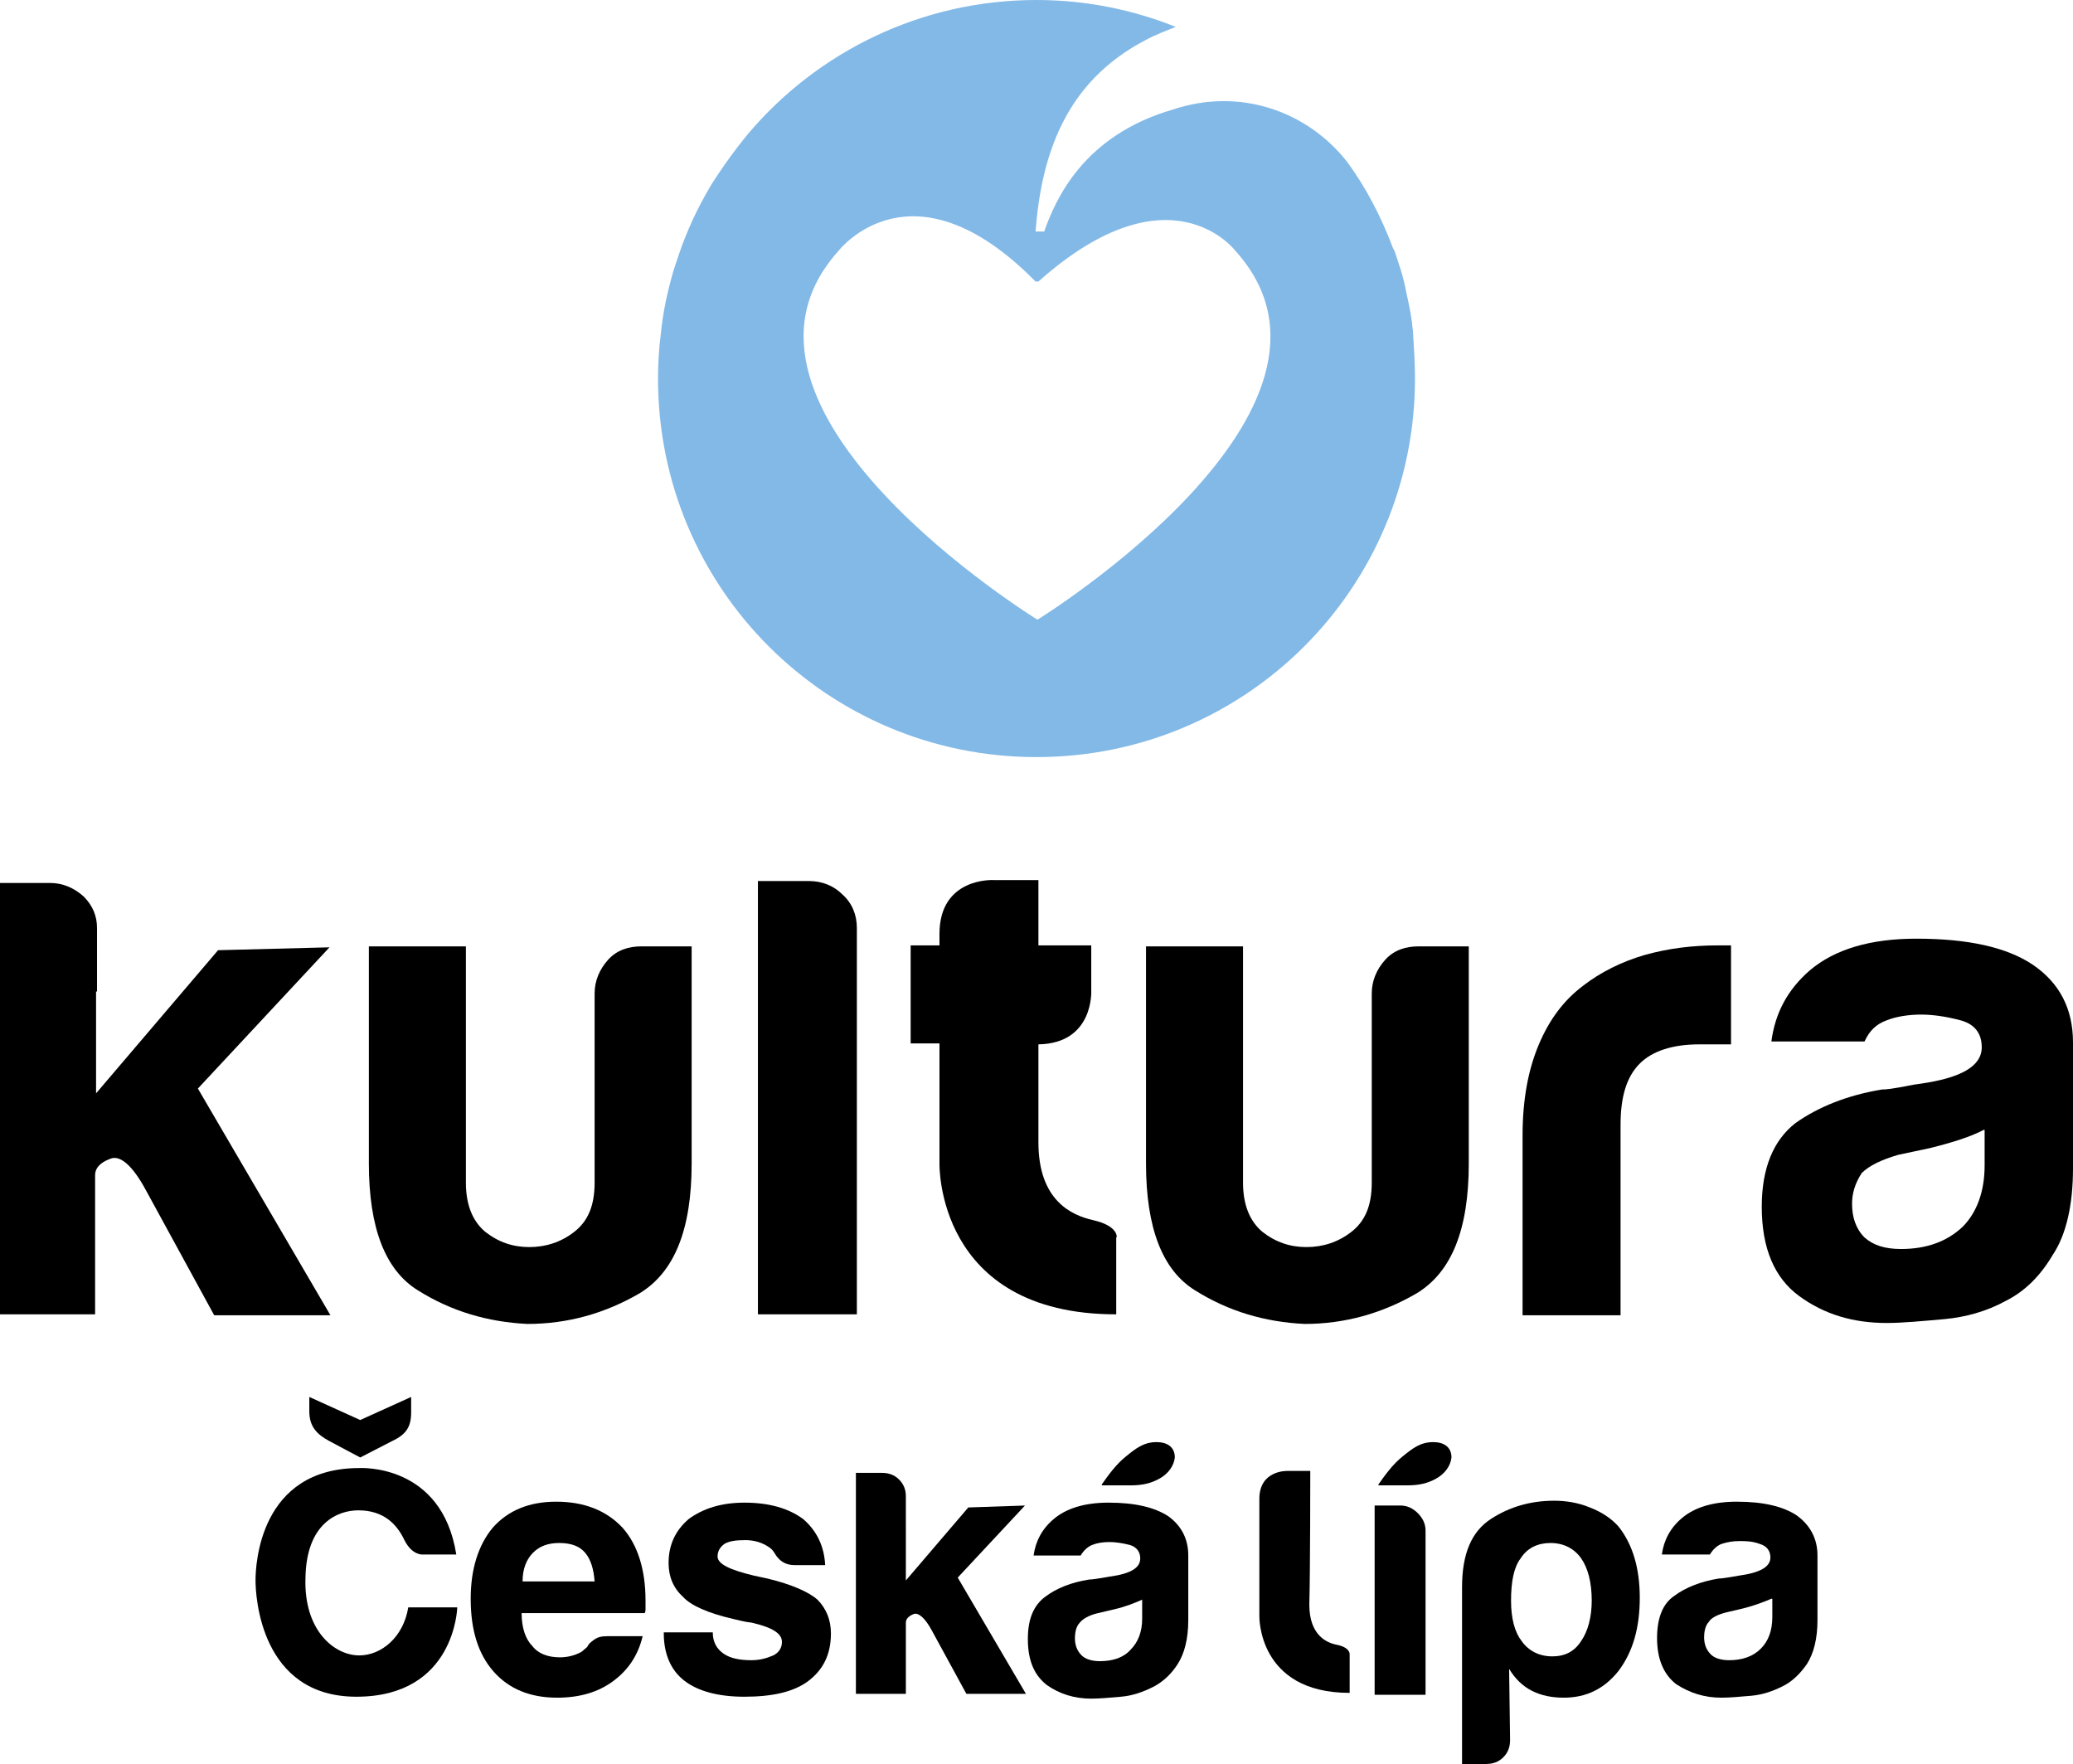 <?xml version="1.0" encoding="utf-8"?>
<!-- Generator: Adobe Illustrator 26.2.1, SVG Export Plug-In . SVG Version: 6.00 Build 0)  -->
<svg version="1.1" id="Vrstva_1" xmlns="http://www.w3.org/2000/svg" xmlns:xlink="http://www.w3.org/1999/xlink" x="0px" y="0px"
	 viewBox="0 0 215.8 183.6" style="enable-background:new 0 0 215.8 183.6;" xml:space="preserve">
<style type="text/css">
	.st0{fill:#82B9E7;}
</style>
<g>
	<g>
		<path d="M47.5,161.8H44c0,0-1.1,0.1-1.9-1.5c-0.8-1.7-2.2-3.1-4.8-3.1c-2.1,0-5.4,1.3-5.5,7c-0.2,5.5,3,8.1,5.6,8.1
			c2.3,0,4.6-1.9,5.1-5h5.1c0,0-0.2,9.3-10.5,9.3c-10,0-10.5-10.5-10.5-12.1s0.4-11.7,10.8-11.7C37.5,152.8,46,152.3,47.5,161.8"/>
		<path d="M37.5,147.8l5.3-2.4v1.6c0,1.5-0.5,2.3-2,3l-3.3,1.7l-3.2-1.7c-1.3-0.7-2.1-1.5-2.1-3.1v-1.5L37.5,147.8z"/>
		<path d="M149.5,153.9c-0.9,0.5-1.8,0.7-3,0.7h-3v-0.1c0.7-1,1.5-2.1,2.5-2.9c1.1-0.9,1.9-1.5,3.2-1.5c1.1,0,1.9,0.5,1.9,1.6
			C151,152.6,150.4,153.4,149.5,153.9"/>
		<path d="M54.4,164.6h7.5c-0.1-1.3-0.4-2.3-1-3s-1.5-1-2.7-1c-1.1,0-2,0.3-2.7,1C54.8,162.3,54.4,163.3,54.4,164.6 M63.2,170.3h3.7
			c-0.5,2.1-1.6,3.6-3.1,4.7s-3.4,1.7-5.8,1.7c-2.8,0-5-0.9-6.6-2.7c-1.6-1.8-2.4-4.3-2.4-7.6c0-3.1,0.8-5.6,2.3-7.4
			c1.6-1.8,3.8-2.7,6.6-2.7c2.9,0,5.2,0.9,6.9,2.7c1.6,1.8,2.4,4.4,2.4,7.6v0.5v0.3c0,0.2,0,0.4-0.1,0.5H54.3c0,1.5,0.4,2.7,1.1,3.4
			c0.6,0.8,1.6,1.2,2.9,1.2c0.8,0,1.5-0.2,2.1-0.5c0.2-0.1,0.3-0.2,0.4-0.3c0.1-0.1,0.3-0.2,0.4-0.4c0.1-0.2,0.2-0.3,0.6-0.6
			S62.6,170.3,63.2,170.3"/>
		<path d="M69.2,169.9h5c0,1,0.4,1.7,1.1,2.2s1.7,0.7,2.9,0.7c0.9,0,1.6-0.2,2.3-0.5c0.6-0.3,0.9-0.8,0.9-1.4c0-0.9-1-1.5-3.1-2
			c-0.9-0.1-1.5-0.3-2-0.4c-2.6-0.6-4.4-1.4-5.2-2.3c-1-0.9-1.5-2.1-1.5-3.5c0-1.9,0.7-3.4,2.1-4.6c1.5-1.1,3.4-1.7,5.8-1.7
			c2.6,0,4.6,0.6,6.1,1.7c1.4,1.2,2.2,2.8,2.3,4.8h-3.2c-0.9,0-1.6-0.4-2.1-1.3c-0.2-0.3-0.3-0.4-0.6-0.6c-0.6-0.4-1.4-0.7-2.4-0.7
			s-1.7,0.1-2.2,0.4c-0.4,0.3-0.7,0.7-0.7,1.3c0,0.8,1.3,1.4,3.8,2c0.4,0.1,1,0.2,1.4,0.3c2.5,0.6,4.3,1.4,5.2,2.2
			c0.9,0.9,1.4,2.1,1.4,3.5c0,2.2-0.8,3.8-2.4,5c-1.5,1.1-3.7,1.6-6.6,1.6c-2.8,0-4.9-0.6-6.3-1.7s-2.1-2.8-2.1-4.9v-0.1H69.2z"/>
		<path d="M94.3,159.1v5.4l6.5-7.6l5.9-0.2l-7,7.5l7.1,12.1h-6.2l-3.6-6.6c-0.7-1.3-1.4-1.9-1.9-1.7c-0.5,0.2-0.8,0.5-0.8,0.9v2.7
			v4.7h-5.2v-23h2.7c0.7,0,1.3,0.2,1.8,0.7s0.7,1.1,0.7,1.7V159.1z"/>
		<path d="M118.9,166.5c-0.7,0.3-1.6,0.7-2.9,1l-1.7,0.4c-0.9,0.2-1.6,0.6-1.9,1c-0.4,0.4-0.5,1.1-0.5,1.6c0,0.7,0.2,1.3,0.7,1.8
			c0.4,0.4,1.1,0.6,1.9,0.6c1.4,0,2.5-0.4,3.2-1.2c0.8-0.8,1.2-1.9,1.2-3.2L118.9,166.5L118.9,166.5z M120,175.6
			c-1,0.5-2.1,0.9-3.3,1c-1.2,0.1-2.2,0.2-3.1,0.2c-1.8,0-3.3-0.5-4.6-1.4c-1.3-1-2-2.5-2-4.8c0-2.1,0.6-3.5,1.8-4.4
			c1.2-0.9,2.7-1.5,4.6-1.8c0.3,0,0.9-0.1,0.9-0.1s0.7-0.1,1.2-0.2c2.2-0.3,3.2-0.9,3.2-1.9c0-0.7-0.4-1.2-1.1-1.4
			c-0.8-0.2-1.5-0.3-2.1-0.3c-0.7,0-1.3,0.1-1.8,0.3c-0.5,0.2-0.9,0.6-1.2,1.1h-4.9c0.2-1.5,0.9-2.8,2.1-3.8
			c1.3-1.1,3.2-1.7,5.7-1.7c2.8,0,4.8,0.5,6.2,1.4c1.4,1,2.1,2.4,2.1,4.1v6.7c0,2-0.4,3.5-1.1,4.6C121.9,174.3,121,175.1,120,175.6"
			/>
		<path d="M143.1,156.7h2.7c0.7,0,1.3,0.3,1.8,0.8s0.8,1.1,0.8,1.8v17.1h-5.3V156.7z"/>
		<path d="M165.7,166.6c0-1.9-0.4-3.4-1.1-4.4s-1.8-1.6-3.2-1.6c-1.3,0-2.4,0.5-3.1,1.6c-0.7,0.9-1,2.4-1,4.4c0,1.9,0.4,3.3,1.1,4.2
			c0.7,1,1.8,1.6,3.2,1.6c1.3,0,2.3-0.5,3-1.6C165.3,169.8,165.7,168.3,165.7,166.6 M157.2,181.1c0,0.7-0.2,1.3-0.7,1.8
			s-1.1,0.7-1.8,0.7h-2.5v-18.4c0-3.5,1-5.8,3-7.1c2-1.3,4.2-1.9,6.6-1.9c1.2,0,2.5,0.2,3.7,0.7c1.3,0.5,2.3,1.2,3,2
			c1.5,1.9,2.2,4.4,2.2,7.4c0,3.1-0.7,5.6-2.2,7.6c-1.5,1.9-3.4,2.8-5.7,2.8c-1.2,0-2.3-0.2-3.3-0.7s-1.8-1.3-2.4-2.3L157.2,181.1
			L157.2,181.1z"/>
		<path d="M184.4,166.4c-0.7,0.3-1.7,0.7-2.9,1l-1.7,0.4c-0.9,0.2-1.7,0.6-1.9,1c-0.4,0.4-0.5,1.1-0.5,1.6c0,0.7,0.2,1.3,0.7,1.8
			c0.4,0.4,1.1,0.6,1.9,0.6c1.4,0,2.5-0.4,3.3-1.2c0.8-0.8,1.2-1.9,1.2-3.3v-1.9H184.4z M185.6,175.5c-1,0.5-2.1,0.9-3.3,1
			c-1.2,0.1-2.2,0.2-3.1,0.2c-1.8,0-3.3-0.5-4.7-1.4c-1.3-1-2-2.6-2-4.8c0-2.1,0.6-3.6,1.8-4.4c1.2-0.9,2.8-1.5,4.6-1.8
			c0.3,0,0.9-0.1,0.9-0.1s0.7-0.1,1.2-0.2c2.2-0.3,3.3-0.9,3.3-1.9c0-0.7-0.4-1.2-1.1-1.4c-0.8-0.3-1.5-0.3-2.1-0.3
			c-0.7,0-1.3,0.1-1.9,0.3c-0.5,0.2-0.9,0.6-1.2,1.1h-5c0.2-1.5,0.9-2.8,2.1-3.8c1.3-1.1,3.2-1.7,5.7-1.7c2.8,0,4.8,0.5,6.2,1.4
			c1.4,1,2.2,2.4,2.2,4.2v6.7c0,2-0.4,3.5-1.1,4.6C187.4,174.2,186.6,175,185.6,175.5"/>
		<path d="M136.4,153.1H134c0,0-2.9-0.1-2.9,2.9v11.3v0.9c0,0-0.2,8,9.4,8v-4c0,0,0.1-0.7-1.3-1c-1.1-0.2-2.9-1-2.9-4.2
			C136.4,163.6,136.4,153.1,136.4,153.1"/>
		<path d="M120.7,153.9c-0.9,0.5-1.8,0.7-3,0.7h-3v-0.1c0.7-1,1.5-2.1,2.5-2.9c1.1-0.9,1.9-1.5,3.2-1.5c1.1,0,1.9,0.5,1.9,1.6
			C122.2,152.6,121.6,153.4,120.7,153.9"/>
	</g>
	<g>
		<g>
			<path d="M78.9,91.7h5.3c1.4,0,2.6,0.5,3.5,1.4c1,0.9,1.5,2.1,1.5,3.5v40.2H78.9V91.7z"/>
		</g>
		<path d="M72,98.5v22.6c0,6.9-1.8,11.3-5.4,13.5c-3.6,2.1-7.5,3.2-11.7,3.2c-4.1-0.2-7.9-1.3-11.4-3.5c-3.4-2.1-5.1-6.5-5.1-13.2
			V98.5h10.1v24.6c0,2.3,0.7,4,2,5.1c1.4,1.1,2.9,1.6,4.6,1.6s3.3-0.5,4.7-1.6c1.4-1.1,2.1-2.7,2.1-5.1v-19.7c0-1.3,0.5-2.5,1.4-3.5
			s2.1-1.4,3.5-1.4H72z"/>
		<path d="M152.9,98.5v22.6c0,6.9-1.8,11.3-5.4,13.5c-3.6,2.1-7.5,3.2-11.7,3.2c-4.1-0.2-7.9-1.3-11.4-3.5
			c-3.4-2.1-5.1-6.5-5.1-13.2V98.5h10.1v24.6c0,2.3,0.7,4,2,5.1c1.4,1.1,2.9,1.6,4.6,1.6s3.3-0.5,4.7-1.6c1.4-1.1,2.1-2.7,2.1-5.1
			v-19.7c0-1.3,0.5-2.5,1.4-3.5s2.1-1.4,3.5-1.4H152.9z"/>
		<path d="M158.5,136.9v-18.7c0-3.8,0.6-6.9,1.7-9.5s2.6-4.6,4.6-6.1c1.8-1.4,4-2.5,6.4-3.2c2.5-0.7,5-1,7.6-1c0.2,0,0.4,0,0.7,0
			c0.3,0,0.5,0,0.7,0v10.3h-3.3c-2.8,0-4.9,0.7-6.2,2c-1.4,1.4-2,3.5-2,6.4v19.8L158.5,136.9L158.5,136.9z"/>
		<path d="M113.8,127c-2.2-0.5-5.7-2-5.7-8.1c0-2.3,0-6.1,0-10.2c5.8-0.1,5.5-5.6,5.5-5.6v-4.7c0,0-2.2,0-5.5,0c0-3.9,0-6.8,0-6.8
			h-4.7c0,0-5.6-0.3-5.6,5.6v1.2c-1,0-2,0-3,0v10.2h3v10.8v1.7c0,0-0.4,15.7,18.4,15.7v-8C116.3,128.9,116.5,127.6,113.8,127z"/>
		<path d="M10,103.2v10.6l12.7-14.9l11.6-0.3l-13.7,14.7l13.8,23.6H22.3l-7.1-13c-1.4-2.6-2.7-3.7-3.7-3.3c-1.1,0.4-1.6,1-1.6,1.7
			v5.3v9.2H0V91.9h5.2c1.3,0,2.5,0.5,3.5,1.4c1,1,1.4,2.1,1.4,3.3v6.6H10z"/>
		<path d="M208.8,135.4c-2,1.1-4.2,1.7-6.4,1.9c-2.3,0.2-4.3,0.4-6,0.4c-3.5,0-6.5-0.9-9.1-2.8s-3.9-5-3.9-9.3c0-4,1.2-6.9,3.5-8.7
			c2.4-1.7,5.4-2.9,9-3.5c0.5,0,1.1-0.1,1.7-0.2c0.7-0.1,1.4-0.3,2.3-0.4c4.2-0.6,6.4-1.8,6.4-3.8c0-1.4-0.7-2.4-2.2-2.8
			s-2.9-0.6-4.1-0.6c-1.3,0-2.6,0.2-3.6,0.6c-1.1,0.4-1.8,1.1-2.3,2.2h-9.7c0.4-3,1.7-5.4,4-7.4c2.6-2.2,6.3-3.3,11.1-3.3
			c5.4,0,9.4,0.9,12.1,2.7c2.8,1.9,4.2,4.6,4.2,8.1v13.1c0,3.8-0.7,6.9-2.1,9C212.4,132.8,210.8,134.4,208.8,135.4z M206.5,117.6
			c-1.3,0.7-3.2,1.3-5.6,1.9l-3.3,0.7c-1.7,0.5-3,1.1-3.8,1.9c-0.7,1.1-1,2.1-1,3.2c0,1.4,0.4,2.6,1.3,3.5c0.9,0.8,2.1,1.2,3.8,1.2
			c2.7,0,4.8-0.8,6.4-2.3c1.5-1.5,2.3-3.7,2.3-6.4v-3.7H206.5z"/>
	</g>
	<path class="st0" d="M108,64.5L108,64.5c0,0-35.6-21.9-20.7-38.4c0,0,7.6-9.9,20.5,3.2h0.3c13.7-12.2,20.5-3.2,20.5-3.2
		C143.5,42.6,108,64.5,108,64.5 M147.1,34.7c0-0.4-0.1-0.7-0.1-1.1c-0.2-1.4-0.5-2.7-0.8-4.1c-0.2-0.9-0.5-1.8-0.8-2.7
		c-0.1-0.3-0.2-0.7-0.4-1c-1.2-3.2-2.8-6.3-4.8-9l0,0c-4.2-5.3-11.2-7.7-18.1-5.4c-9.3,2.7-12.2,9.3-13.4,12.7h-0.9
		c0.6-7.8,3-15.5,11.4-19.9c1.1-0.6,2.2-1,3.2-1.4C117.9,1,113,0,107.9,0c-12,0-22.8,5.4-30,13.9c-1.4,1.7-2.7,3.5-3.9,5.4
		c-0.7,1.2-1.3,2.3-1.9,3.6c-0.5,1.1-1,2.3-1.4,3.5c-0.2,0.6-0.4,1.2-0.6,1.8c-0.6,2.1-1.1,4.3-1.3,6.5c-0.2,1.5-0.3,3.1-0.3,4.7
		c0,21.8,17.6,39.4,39.4,39.4s39.4-17.6,39.4-39.4C147.3,37.8,147.2,36.3,147.1,34.7"/>
</g>
</svg>
